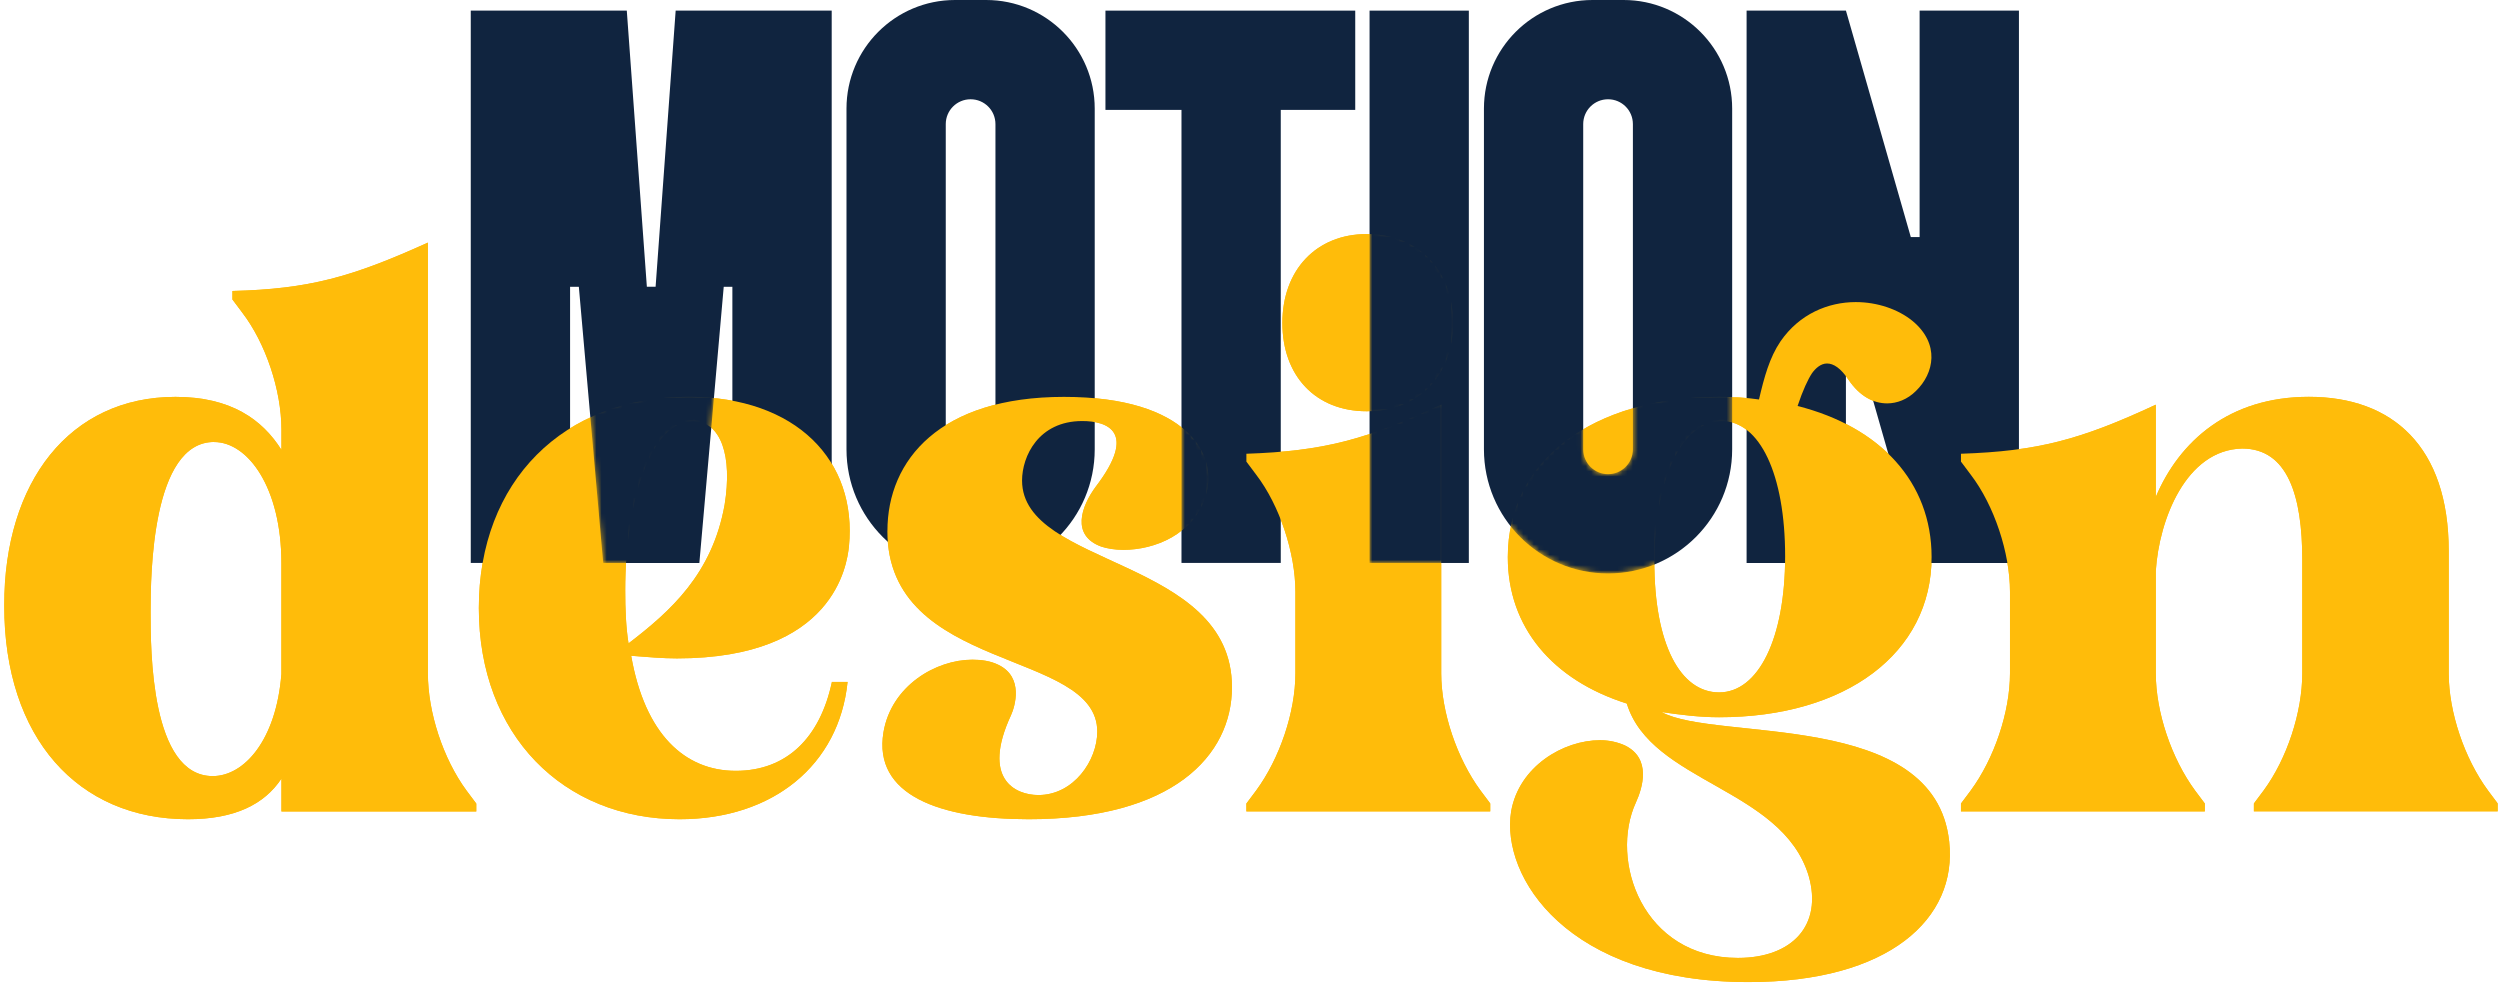 <svg xmlns="http://www.w3.org/2000/svg" width="480" height="189" viewBox="0 0 480 189" fill="none"><g clip-path="url(#clip0_83_930)"><path d="M54.026 149.51C50.766 154.41 45.116 157.29 36.076 157.29C14.986 157.29 0.806 141.72 0.806 116.24C0.806 92.51 13.356 76.2 33.696 76.2C44.366 76.2 50.396 80.59 54.036 86.37V82.48C54.036 74.95 51.026 65.91 46.506 60.01L44.626 57.5V55.87C59.316 55.49 67.476 53.23 82.156 46.58V129.31C82.156 136.72 85.046 145.63 89.566 151.78L91.446 154.29V155.8H54.036V149.52L54.026 149.51ZM41.096 84.86C29.166 84.86 28.916 110.22 28.916 117.5C28.916 124.78 28.916 149.01 40.846 149.01C46.876 149.01 53.026 142.11 54.026 129.43V108.09C54.026 93.65 47.626 84.87 41.096 84.87V84.86Z" fill="#FFBC0A"></path><path d="M162.736 130.93C161.106 146.87 148.426 157.29 130.476 157.29C108.126 157.29 91.936 141.1 91.936 116.74C91.936 92.38 108.126 76.19 132.236 76.19C152.946 76.19 164.626 88.49 162.996 104.94C162.616 108.33 160.236 126.41 129.976 126.41C127.216 126.41 124.326 126.16 121.186 125.91C123.826 140.97 131.476 148 141.276 148C151.076 148 157.466 141.6 159.726 130.93H162.736ZM120.676 123.53C128.706 117.38 136.746 110.22 139.126 96.92C140.636 87.63 138.496 80.85 132.976 80.85C125.196 80.85 120.046 95.41 120.046 113.36C120.046 116.88 120.176 120.39 120.676 123.53Z" fill="#FFBC0A"></path><path d="M170.386 101.93C170.386 88.25 180.556 76.2 204.276 76.2C227.996 76.2 233.906 87.37 231.516 95.03C229.256 102.69 221.596 105.57 215.696 105.57C214.066 105.57 212.556 105.32 211.426 104.94C205.656 102.81 207.536 97.28 210.426 93.39C218.456 82.85 212.556 80.84 207.786 80.84C199.376 80.84 196.236 87.62 196.236 92.26C196.236 108.96 236.536 107.07 236.536 131.93C236.536 145.11 225.116 157.29 197.496 157.29C180.426 157.29 167.616 152.65 169.626 140.59C171.136 131.68 179.666 126.66 186.696 126.66C188.456 126.66 190.216 126.91 191.716 127.66C196.616 130.05 194.856 135.69 194.106 137.33C188.456 149.51 194.856 152.65 199.376 152.65C206.156 152.65 210.676 146 210.676 140.47C210.676 124.53 170.376 129.3 170.376 101.93H170.386Z" fill="#FFBC0A"></path><path d="M286.126 154.28V155.79H239.306V154.28L241.186 151.77C245.706 145.62 248.716 136.71 248.716 129.3V113.61C248.716 106.2 245.706 97.04 241.186 91.14L239.306 88.63V87.12C253.996 86.62 262.156 84.48 276.716 77.7V129.29C276.716 136.7 279.726 145.61 284.246 151.76L286.126 154.27V154.28ZM262.406 44.94C272.196 44.94 278.976 51.84 278.976 62.01C278.976 72.18 272.196 78.96 262.406 78.96C252.616 78.96 246.216 72.18 246.216 62.01C246.216 51.84 252.746 44.94 262.406 44.94Z" fill="#FFBC0A"></path><path d="M330.066 76.2C332.706 76.2 335.216 76.33 337.726 76.7C338.726 72.43 339.736 68.67 341.866 65.53C345.506 60.26 351.026 58 356.306 58C360.446 58 364.466 59.38 367.226 61.64C372.496 66.03 371.366 71.68 367.856 75.07C366.226 76.7 364.216 77.45 362.336 77.45C359.696 77.45 357.066 76.07 354.926 72.93C353.416 70.67 352.036 69.79 350.786 69.79C349.536 69.79 348.526 70.79 347.896 71.67C347.146 72.8 346.136 74.93 345.136 77.95C360.956 81.97 370.866 92.51 370.866 106.95C370.866 125.4 354.416 137.71 330.066 137.71C326.176 137.71 322.406 137.21 319.016 136.71C329.436 142.48 371.486 136.08 374.246 161.57C375.876 176.38 362.696 188.56 335.706 188.56C300.936 188.56 288.126 168.35 290.136 155.8C291.646 147.14 300.176 142.12 307.206 142.12C308.966 142.12 310.596 142.5 311.976 143.12C317.126 145.63 315.366 151.28 314.106 154.04C308.956 165.21 315.366 183.92 333.686 183.92C344.106 183.92 350.006 177.64 347.246 168.1C342.096 151.28 316.996 150.27 312.346 135.08C298.036 130.56 289.496 120.39 289.496 106.96C289.496 88.51 305.686 76.2 330.046 76.2H330.066ZM330.066 132.94C337.596 132.94 342.746 122.65 342.746 106.83C342.746 91.01 337.846 80.84 330.566 80.84C322.906 80.84 317.636 91.89 317.636 107.83C317.636 123.77 322.656 132.94 330.066 132.94Z" fill="#FFBC0A"></path><path d="M442.036 107.46C442.036 95.28 439.276 86.12 430.486 86.12C419.686 86.37 414.546 99.8 413.916 109.59V129.3C413.916 136.71 416.926 145.62 421.446 151.77L423.326 154.28V155.79H376.506V154.28L378.386 151.77C382.906 145.62 385.916 136.71 385.916 129.3V113.61C385.916 106.2 382.906 97.04 378.386 91.14L376.506 88.63V87.12C391.196 86.62 399.356 84.48 413.916 77.7V95.4C418.436 84.73 427.976 76.19 443.296 76.19C459.366 76.19 470.156 85.73 470.156 105.82V129.29C470.156 136.7 473.166 145.61 477.686 151.76L479.566 154.27V155.78H432.746V154.27L434.626 151.76C439.146 145.61 442.036 136.7 442.036 129.29V107.45V107.46Z" fill="#FFBC0A"></path><path d="M109.456 55.05V108.08H90.386V2.03H120.346V2.06L124.196 55.05H125.876L129.726 2.06V2.03H159.686V108.09H140.616V55.06H138.956L134.276 108.09H115.816L111.136 55.06H109.476L109.456 55.05Z" fill="#10243F"></path><path d="M183.376 0H189.336C200.846 0 210.186 9.34 210.186 20.85V86.27C210.186 99.43 199.516 110.1 186.356 110.1C173.196 110.1 162.526 99.43 162.526 86.27V20.85C162.526 9.34 171.866 0 183.376 0ZM186.356 91.04C188.996 91.04 191.126 88.91 191.126 86.27V23.83C191.126 21.19 188.996 19.06 186.356 19.06C183.716 19.06 181.586 21.19 181.586 23.83V86.27C181.586 88.89 183.716 91.04 186.356 91.04Z" fill="#10243F"></path><path d="M260.206 21.1H245.906V108.08H226.846V21.1H212.246V2.04H260.206V21.1Z" fill="#10243F"></path><path d="M262.956 2.04H282.016V108.09H262.956V2.04Z" fill="#10243F"></path><path d="M305.766 0H311.726C323.236 0 332.576 9.34 332.576 20.85V86.27C332.576 99.43 321.906 110.1 308.746 110.1C295.586 110.1 284.916 99.43 284.916 86.27V20.85C284.916 9.34 294.256 0 305.766 0ZM308.746 91.04C311.386 91.04 313.516 88.91 313.516 86.27V23.83C313.516 21.19 311.386 19.06 308.746 19.06C306.106 19.06 303.976 21.19 303.976 23.83V86.27C303.976 88.89 306.106 91.04 308.746 91.04Z" fill="#10243F"></path><path d="M368.566 108.09L356.106 64.59H354.416V108.09H335.346V2.03H354.416L366.876 45.52H368.566V2.03H387.636V108.09H368.566Z" fill="#10243F"></path><mask id="mask0_83_930" style="mask-type:luminance" maskUnits="userSpaceOnUse" x="-2" y="42" width="484" height="149"><path d="M-1.204 42.94V190.55H481.576V42.94H-1.204ZM136.456 83.22L136.206 83.17C135.326 82.28 134.266 81.85 132.986 81.85C126.916 81.85 122.126 92.59 121.216 108.09H115.806L113.246 79.12C118.906 76.53 125.276 75.21 132.236 75.21C133.896 75.21 135.546 75.31 137.146 75.47L136.466 83.23L136.456 83.22ZM232.476 95.33C231.556 98.46 229.726 101.05 227.036 103.02L226.836 103.04V81.16L227.076 81.19C231.956 84.95 234.026 90.37 232.476 95.34V95.33ZM277.716 108.08H262.956V82.27C266.806 80.98 270.986 79.27 276.296 76.79L277.716 77.7V108.08ZM262.956 79.94V43.97C273.006 44.23 279.976 51.57 279.976 62.02C279.976 72.47 272.996 79.68 262.956 79.94ZM332.576 82.19C331.926 81.97 331.256 81.84 330.566 81.84C323.546 81.84 318.636 92.53 318.636 107.83C318.636 107.87 318.636 107.91 318.636 107.95C315.626 109.33 312.276 110.1 308.746 110.1C300.726 110.1 293.636 106.13 289.316 100.06C291.156 92.17 296.186 85.71 303.976 81.29V86.27C303.976 88.89 306.106 91.04 308.746 91.04C311.386 91.04 313.516 88.91 313.516 86.27V77.37C318.566 75.93 324.126 75.2 330.066 75.2C330.916 75.2 331.746 75.22 332.576 75.25V82.19Z" fill="white"></path></mask><g mask="url(#mask0_83_930)"><path d="M54.026 149.51C50.766 154.41 45.116 157.29 36.076 157.29C14.986 157.29 0.806 141.72 0.806 116.24C0.806 92.51 13.356 76.2 33.696 76.2C44.366 76.2 50.396 80.59 54.036 86.37V82.48C54.036 74.95 51.026 65.91 46.506 60.01L44.626 57.5V55.87C59.316 55.49 67.476 53.23 82.156 46.58V129.31C82.156 136.72 85.046 145.63 89.566 151.78L91.446 154.29V155.8H54.036V149.52L54.026 149.51ZM41.096 84.86C29.166 84.86 28.916 110.22 28.916 117.5C28.916 124.78 28.916 149.01 40.846 149.01C46.876 149.01 53.026 142.11 54.026 129.43V108.09C54.026 93.65 47.626 84.87 41.096 84.87V84.86Z" fill="#FFBC0A"></path><path d="M162.736 130.93C161.106 146.87 148.426 157.29 130.476 157.29C108.126 157.29 91.936 141.1 91.936 116.74C91.936 92.38 108.126 76.19 132.236 76.19C152.946 76.19 164.626 88.49 162.996 104.94C162.616 108.33 160.236 126.41 129.976 126.41C127.216 126.41 124.326 126.16 121.186 125.91C123.826 140.97 131.476 148 141.276 148C151.076 148 157.466 141.6 159.726 130.93H162.736ZM120.676 123.53C128.706 117.38 136.746 110.22 139.126 96.92C140.636 87.63 138.496 80.85 132.976 80.85C125.196 80.85 120.046 95.41 120.046 113.36C120.046 116.88 120.176 120.39 120.676 123.53Z" fill="#FFBC0A"></path><path d="M170.386 101.93C170.386 88.25 180.556 76.2 204.276 76.2C227.996 76.2 233.906 87.37 231.516 95.03C229.256 102.69 221.596 105.57 215.696 105.57C214.066 105.57 212.556 105.32 211.426 104.94C205.656 102.81 207.536 97.28 210.426 93.39C218.456 82.85 212.556 80.84 207.786 80.84C199.376 80.84 196.236 87.62 196.236 92.26C196.236 108.96 236.536 107.07 236.536 131.93C236.536 145.11 225.116 157.29 197.496 157.29C180.426 157.29 167.616 152.65 169.626 140.59C171.136 131.68 179.666 126.66 186.696 126.66C188.456 126.66 190.216 126.91 191.716 127.66C196.616 130.05 194.856 135.69 194.106 137.33C188.456 149.51 194.856 152.65 199.376 152.65C206.156 152.65 210.676 146 210.676 140.47C210.676 124.53 170.376 129.3 170.376 101.93H170.386Z" fill="#FFBC0A"></path><path d="M286.126 154.28V155.79H239.306V154.28L241.186 151.77C245.706 145.62 248.716 136.71 248.716 129.3V113.61C248.716 106.2 245.706 97.04 241.186 91.14L239.306 88.63V87.12C253.996 86.62 262.156 84.48 276.716 77.7V129.29C276.716 136.7 279.726 145.61 284.246 151.76L286.126 154.27V154.28ZM262.406 44.94C272.196 44.94 278.976 51.84 278.976 62.01C278.976 72.18 272.196 78.96 262.406 78.96C252.616 78.96 246.216 72.18 246.216 62.01C246.216 51.84 252.746 44.94 262.406 44.94Z" fill="#FFBC0A"></path><path d="M330.066 76.2C332.706 76.2 335.216 76.33 337.726 76.7C338.726 72.43 339.736 68.67 341.866 65.53C345.506 60.26 351.026 58 356.306 58C360.446 58 364.466 59.38 367.226 61.64C372.496 66.03 371.366 71.68 367.856 75.07C366.226 76.7 364.216 77.45 362.336 77.45C359.696 77.45 357.066 76.07 354.926 72.93C353.416 70.67 352.036 69.79 350.786 69.79C349.536 69.79 348.526 70.79 347.896 71.67C347.146 72.8 346.136 74.93 345.136 77.95C360.956 81.97 370.866 92.51 370.866 106.95C370.866 125.4 354.416 137.71 330.066 137.71C326.176 137.71 322.406 137.21 319.016 136.71C329.436 142.48 371.486 136.08 374.246 161.57C375.876 176.38 362.696 188.56 335.706 188.56C300.936 188.56 288.126 168.35 290.136 155.8C291.646 147.14 300.176 142.12 307.206 142.12C308.966 142.12 310.596 142.5 311.976 143.12C317.126 145.63 315.366 151.28 314.106 154.04C308.956 165.21 315.366 183.92 333.686 183.92C344.106 183.92 350.006 177.64 347.246 168.1C342.096 151.28 316.996 150.27 312.346 135.08C298.036 130.56 289.496 120.39 289.496 106.96C289.496 88.51 305.686 76.2 330.046 76.2H330.066ZM330.066 132.94C337.596 132.94 342.746 122.65 342.746 106.83C342.746 91.01 337.846 80.84 330.566 80.84C322.906 80.84 317.636 91.89 317.636 107.83C317.636 123.77 322.656 132.94 330.066 132.94Z" fill="#FFBC0A"></path><path d="M442.036 107.46C442.036 95.28 439.276 86.12 430.486 86.12C419.686 86.37 414.546 99.8 413.916 109.59V129.3C413.916 136.71 416.926 145.62 421.446 151.77L423.326 154.28V155.79H376.506V154.28L378.386 151.77C382.906 145.62 385.916 136.71 385.916 129.3V113.61C385.916 106.2 382.906 97.04 378.386 91.14L376.506 88.63V87.12C391.196 86.62 399.356 84.48 413.916 77.7V95.4C418.436 84.73 427.976 76.19 443.296 76.19C459.366 76.19 470.156 85.73 470.156 105.82V129.29C470.156 136.7 473.166 145.61 477.686 151.76L479.566 154.27V155.78H432.746V154.27L434.626 151.76C439.146 145.61 442.036 136.7 442.036 129.29V107.45V107.46Z" fill="#FFBC0A"></path></g></g><defs><clipPath id="clip0_83_930"><rect width="478.78" height="188.55" fill="white" transform="translate(0.796)"></rect></clipPath></defs></svg>